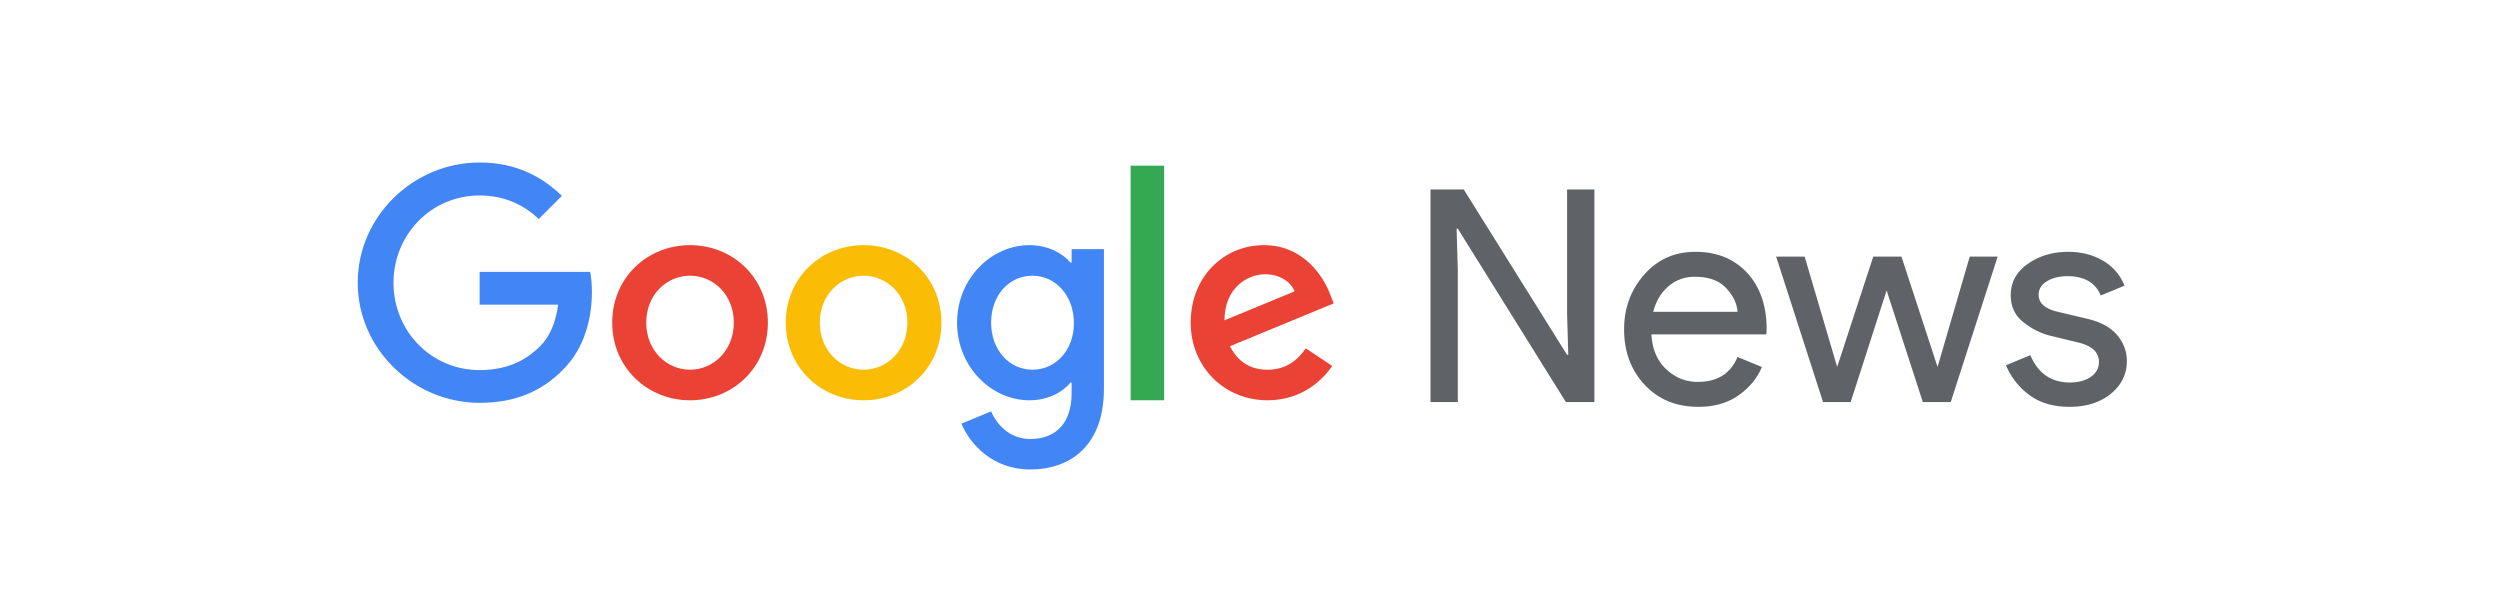 <?xml version="1.0"?>
<svg xmlns="http://www.w3.org/2000/svg" viewBox="0 0 200 48">
  <g fill="none">
    <path d="M38.37 21.748v2.627h6.28c-.192 1.474-.684 2.553-1.431 3.312-.919.918-2.35 1.922-4.85 1.922-3.866 0-6.889-3.119-6.889-6.985 0-3.867 3.023-6.986 6.89-6.986 2.082 0 3.61.823 4.731 1.88l1.848-1.848c-1.56-1.516-3.653-2.67-6.58-2.67-5.297 0-9.752 4.315-9.752 9.613 0 5.298 4.455 9.613 9.752 9.613 2.863 0 5.02-.94 6.708-2.692 1.73-1.73 2.275-4.176 2.275-6.141 0-.61-.043-1.175-.139-1.645H38.37z" fill="#4285F4"/>
    <path d="M55.203 19.612c-3.429 0-6.227 2.606-6.227 6.205 0 3.568 2.798 6.206 6.227 6.206 3.428 0 6.227-2.628 6.227-6.206 0-3.6-2.799-6.205-6.227-6.205zm0 9.965c-1.88 0-3.504-1.549-3.504-3.76 0-2.232 1.624-3.76 3.504-3.76s3.503 1.528 3.503 3.76c0 2.211-1.623 3.76-3.503 3.76z" fill="#EA4335"/>
    <path d="M85.73 21h-.097c-.609-.726-1.784-1.388-3.268-1.388-3.098 0-5.8 2.702-5.8 6.205 0 3.482 2.702 6.206 5.8 6.206 1.484 0 2.66-.662 3.268-1.41h.096v.865c0 2.372-1.27 3.643-3.31 3.643-1.667 0-2.703-1.197-3.13-2.211l-2.372.982c.684 1.645 2.49 3.664 5.501 3.664 3.194 0 5.896-1.88 5.896-6.462V19.932H85.73V21zm-3.13 8.577c-1.88 0-3.311-1.602-3.311-3.76 0-2.19 1.43-3.76 3.31-3.76 1.86 0 3.312 1.603 3.312 3.782.01 2.168-1.453 3.738-3.311 3.738z" fill="#4285F4"/>
    <path d="M69.088 19.612c-3.428 0-6.227 2.606-6.227 6.205 0 3.568 2.799 6.206 6.227 6.206 3.429 0 6.227-2.628 6.227-6.206 0-3.6-2.798-6.205-6.227-6.205zm0 9.965c-1.88 0-3.503-1.549-3.503-3.76 0-2.232 1.623-3.76 3.503-3.76 1.88 0 3.504 1.528 3.504 3.76 0 2.211-1.624 3.76-3.504 3.76z" fill="#FBBC05"/>
    <path fill="#34A853" d="M90.45 13.256h2.681v18.767h-2.68z"/>
    <path d="M101.41 29.577c-1.39 0-2.372-.63-3.013-1.88l8.3-3.428-.278-.705c-.513-1.389-2.094-3.952-5.309-3.952-3.194 0-5.853 2.51-5.853 6.205 0 3.482 2.627 6.206 6.152 6.206 2.841 0 4.486-1.741 5.17-2.745l-2.115-1.41c-.705 1.025-1.666 1.71-3.055 1.71zm-.193-7.637c1.1 0 2.04.566 2.35 1.367l-5.608 2.318c0-2.606 1.848-3.685 3.258-3.685z" fill="#EA4335"/>
    <path d="M114.439 32.167v-17.01h2.66l8.268 13.233h.095l-.095-3.278v-9.954h2.185v17.01h-2.28l-8.648-13.875h-.095l.095 3.279v10.595h-2.185zm21.428.38c-1.758 0-3.187-.586-4.288-1.758-1.1-1.172-1.651-2.652-1.651-4.442 0-1.695.534-3.152 1.604-4.371 1.069-1.22 2.435-1.83 4.098-1.83 1.726 0 3.108.563 4.145 1.687 1.037 1.125 1.556 2.63 1.556 4.514l-.024.404h-9.193c.063 1.172.455 2.098 1.176 2.78.72.68 1.563 1.02 2.53 1.02 1.568 0 2.629-.664 3.183-1.995l1.948.808c-.38.903-1.006 1.659-1.877 2.269-.87.61-1.94.914-3.207.914zm3.136-7.602c-.048-.665-.352-1.298-.915-1.9-.562-.602-1.397-.903-2.506-.903-.808 0-1.509.253-2.102.76-.594.507-1.002 1.188-1.224 2.043h6.747zm17.057 7.222h-2.233l-2.898-8.932-2.875 8.932h-2.21l-3.753-11.64h2.281l2.59 8.79h.023l2.875-8.79h2.257l2.874 8.79h.024l2.566-8.79h2.233l-3.754 11.64zm9.503.38c-1.299 0-2.372-.316-3.22-.95a5.625 5.625 0 0 1-1.864-2.376l1.948-.807c.618 1.457 1.67 2.185 3.16 2.185.68 0 1.239-.15 1.675-.451.435-.3.653-.697.653-1.188 0-.76-.53-1.275-1.592-1.544l-2.352-.57c-.744-.19-1.449-.55-2.114-1.081-.665-.53-.998-1.247-.998-2.15 0-1.03.455-1.865 1.366-2.506.91-.642 1.992-.963 3.243-.963 1.03 0 1.948.234 2.756.701a3.95 3.95 0 0 1 1.734 2.008l-1.9.784c-.428-1.03-1.315-1.545-2.661-1.545-.65 0-1.196.135-1.64.404-.443.27-.665.634-.665 1.093 0 .665.515 1.117 1.544 1.354l2.305.547c1.093.253 1.9.689 2.423 1.306.523.618.784 1.315.784 2.09 0 1.046-.428 1.917-1.283 2.614-.855.697-1.956 1.045-3.302 1.045z" fill="#5F6368"/>
  </g>
</svg>
